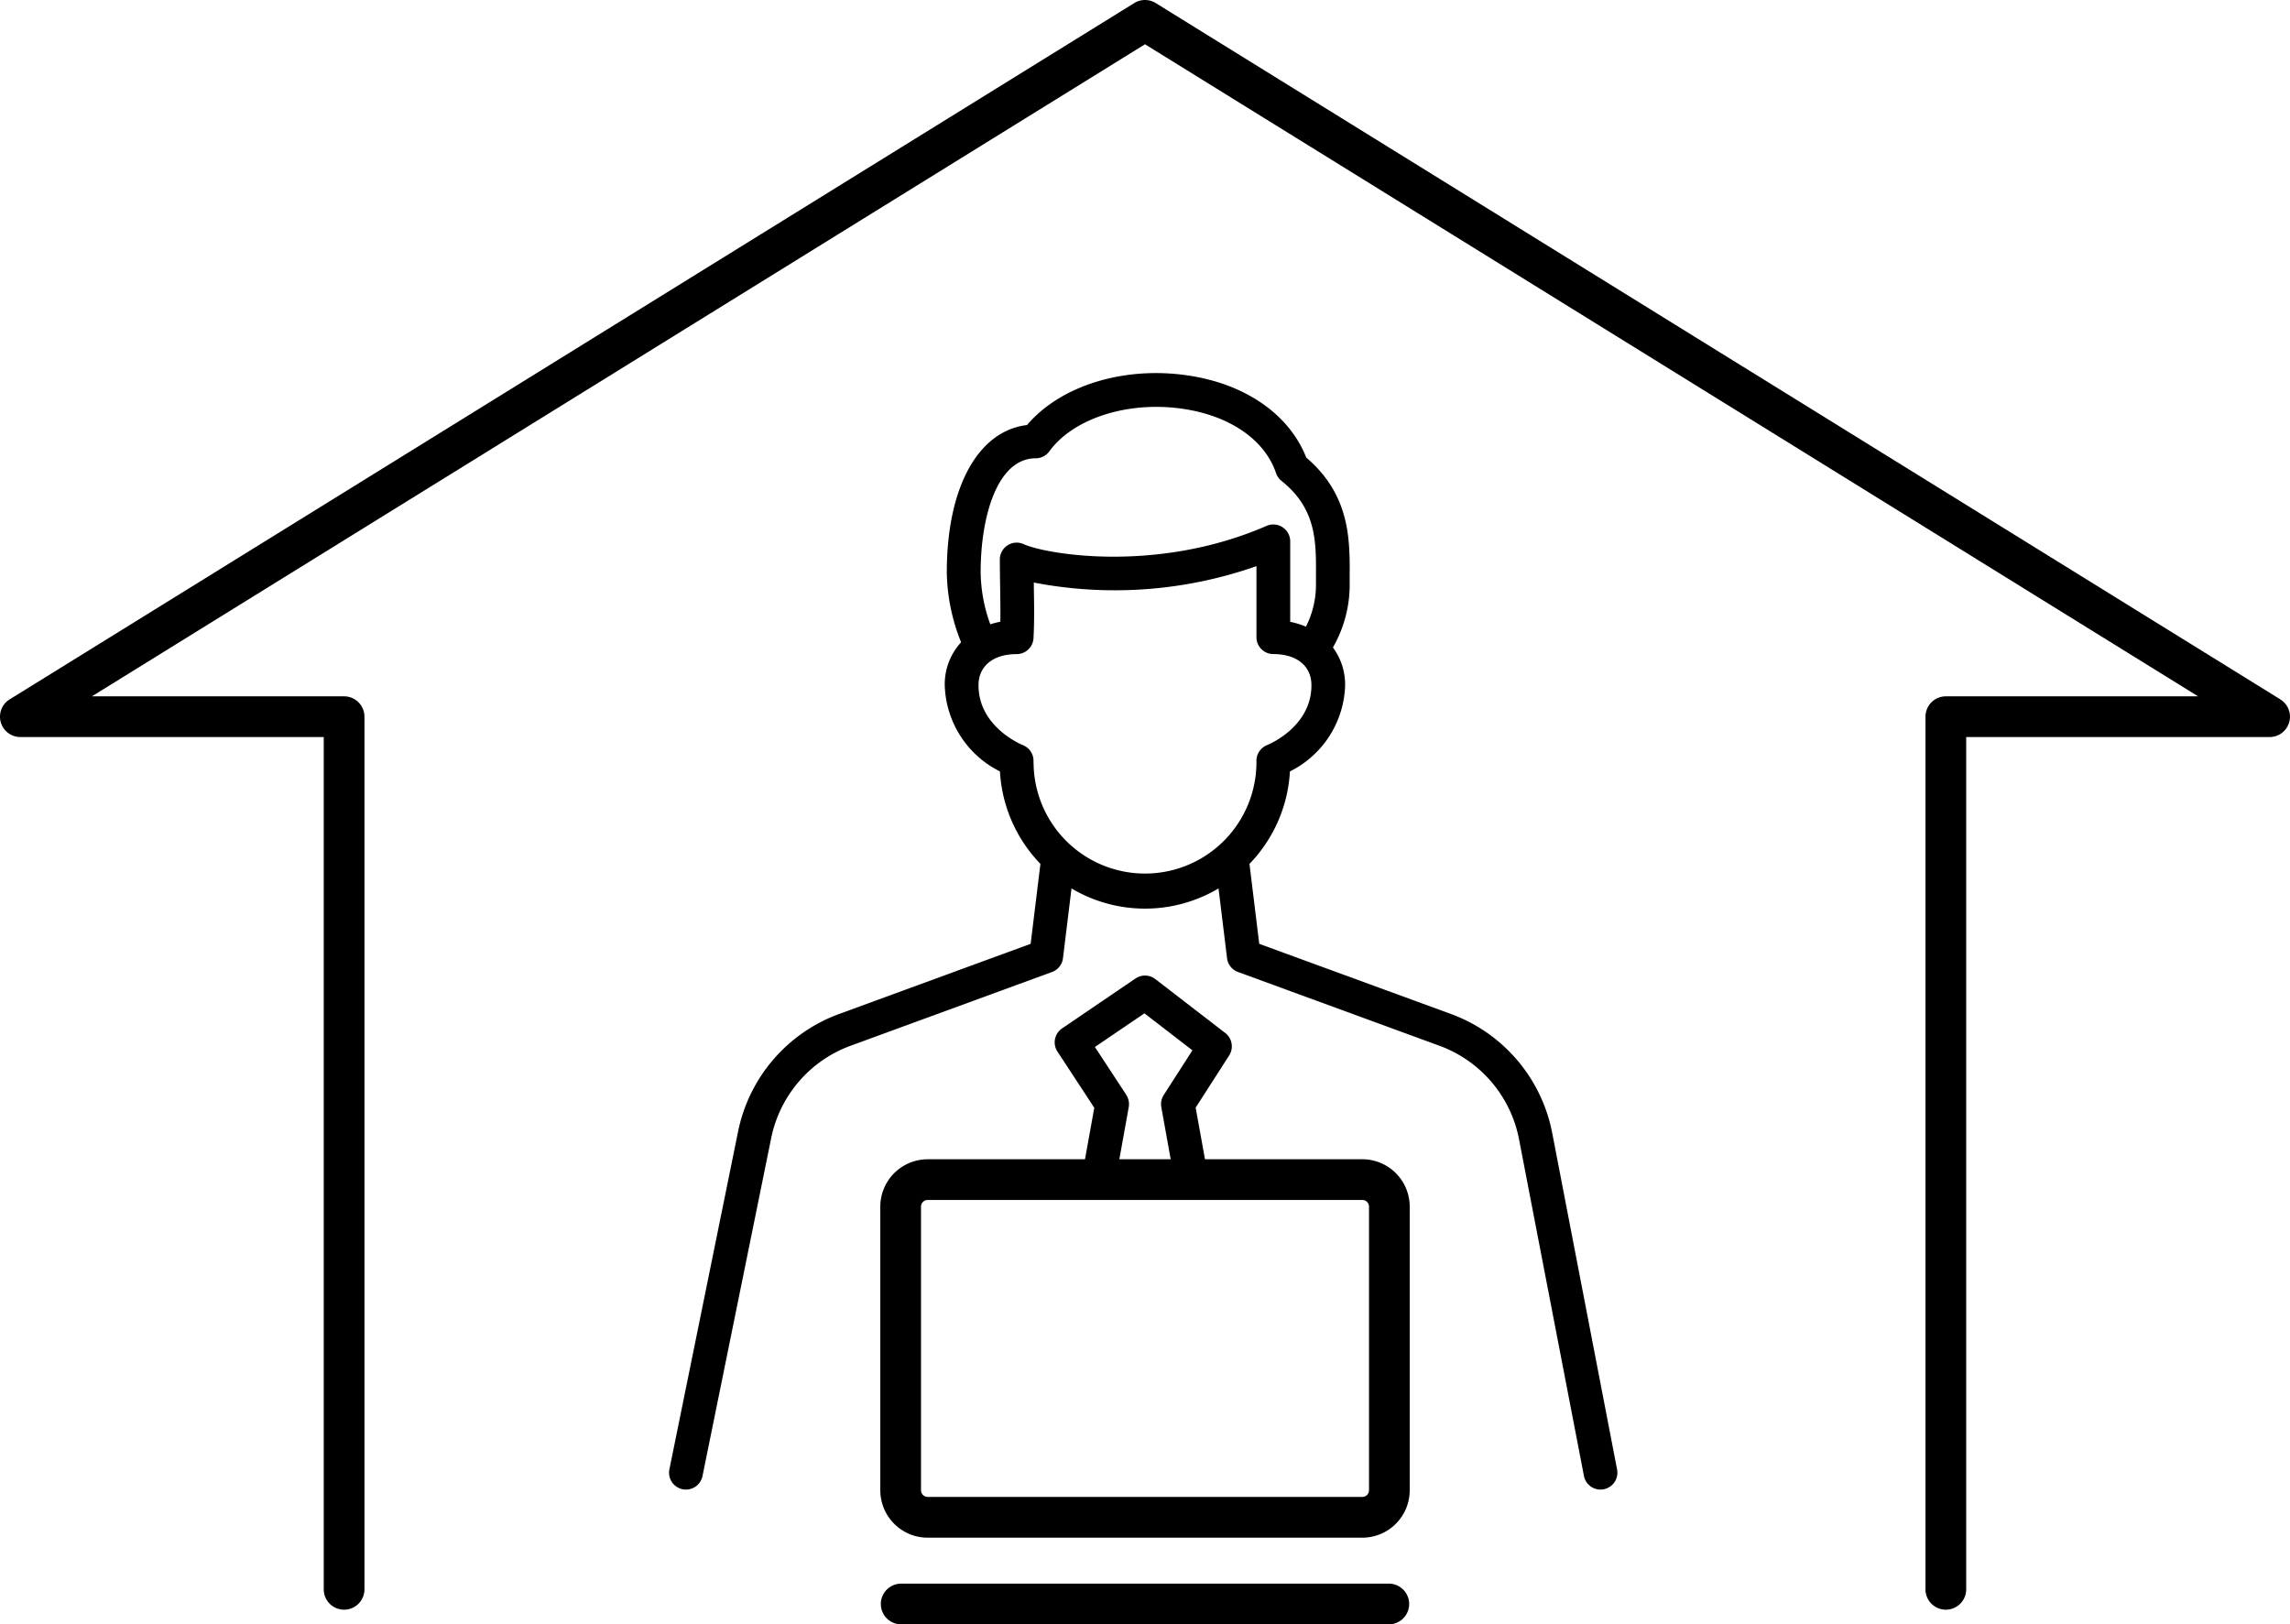 <svg xmlns="http://www.w3.org/2000/svg" width="155.219" height="110.105"><g data-name="グループ 4590"><g data-name="グループ 4589"><g data-name="グループ 4591"><path data-name="パス 657" d="M105.195 76.716a10.763 10.763 0 00-6.818-7.973l-13.024-4.766-.662-5.419a9.8 9.8 0 002.742-6.268 6.742 6.742 0 003.742-5.839 4.245 4.245 0 00-.827-2.563 8.543 8.543 0 001.135-4.387v-.469c.013-2.45.03-5.483-2.943-8.015-1.142-2.906-4.092-4.974-7.969-5.56-4.368-.664-8.687.677-10.957 3.353-3.324.4-5.439 4.229-5.439 9.989a13.154 13.154 0 00.97 4.737 4.2 4.2 0 00-1.109 2.914 6.742 6.742 0 003.742 5.839 9.8 9.8 0 002.743 6.268l-.662 5.419-13.016 4.768a10.762 10.762 0 00-6.818 7.972l-4.652 22.881a1.144 1.144 0 00.894 1.35 1.19 1.19 0 00.229.023 1.144 1.144 0 001.12-.917l4.653-22.891a8.459 8.459 0 015.361-6.268l13.678-5.009a1.14 1.14 0 00.742-.936l.578-4.728a9.752 9.752 0 009.965 0l.578 4.728a1.141 1.141 0 00.741.936l13.679 5.009a8.457 8.457 0 015.358 6.263l4.412 22.885a1.144 1.144 0 102.247-.433zM66.469 38.8c0-3.85 1.154-7.735 3.731-7.735a1.145 1.145 0 00.925-.471c1.638-2.256 5.38-3.44 9.107-2.874 3.155.477 5.5 2.1 6.26 4.351a1.146 1.146 0 00.371.526c2.359 1.882 2.348 4.088 2.335 6.424v.481a6.313 6.313 0 01-.681 2.978 5.208 5.208 0 00-1.065-.329v-5.456a1.145 1.145 0 00-1.6-1.05c-7.463 3.249-15 1.909-16.463 1.24a1.143 1.143 0 00-1.619 1.041c0 .62.01 1.235.02 1.844.014.822.027 1.612.015 2.374a5.577 5.577 0 00-.681.175 10.612 10.612 0 01-.654-3.52m3.583 12.95v-.179a1.145 1.145 0 00-.728-1.065c-.03-.012-3-1.205-3-4.053 0-1.3.989-2.114 2.583-2.114a1.144 1.144 0 001.145-1.084c.061-1.141.042-2.3.021-3.522v-.244a28.983 28.983 0 0015.09-1.112v4.816a1.144 1.144 0 001.144 1.144c1.593 0 2.583.81 2.583 2.114 0 2.816-2.882 4.005-3 4.053a1.144 1.144 0 00-.728 1.065v.179a7.553 7.553 0 01-15.105 0"/><path data-name="パス 658" d="M92.342 78.579H81.674l-.63-3.5 2.269-3.534a1.144 1.144 0 00-.264-1.525l-4.741-3.655a1.143 1.143 0 00-1.341-.04l-4.976 3.383a1.142 1.142 0 00-.314 1.574l2.495 3.807-.63 3.491H62.879a3.214 3.214 0 00-3.211 3.211v19.229a3.214 3.214 0 003.211 3.21h29.463a3.214 3.214 0 003.21-3.21V81.79a3.214 3.214 0 00-3.21-3.211m-16-4.363l-2.128-3.247 3.357-2.281 3.253 2.508-1.946 3.029a1.151 1.151 0 00-.163.822l.636 3.533h-3.48l.636-3.533a1.143 1.143 0 00-.169-.831m16.455 26.8a.451.451 0 01-.451.451H62.879a.452.452 0 01-.452-.451V81.79a.453.453 0 01.452-.452h29.463a.452.452 0 01.451.452z"/><path data-name="パス 659" d="M94.172 107.346H61.047a1.38 1.38 0 000 2.759h33.125a1.38 1.38 0 000-2.759"/><path data-name="パス 660" d="M154.565 47.407L78.335.207a1.381 1.381 0 00-1.452 0l-76.23 47.2a1.38 1.38 0 00.727 2.553h20.564v57.734a1.38 1.38 0 102.759 0V48.58a1.379 1.379 0 00-1.38-1.379H6.229l71.381-44.2 71.381 44.2h-17.1a1.378 1.378 0 00-1.379 1.379v59.114a1.38 1.38 0 102.759 0V49.96h20.564a1.379 1.379 0 00.726-2.553"/></g></g></g></svg>